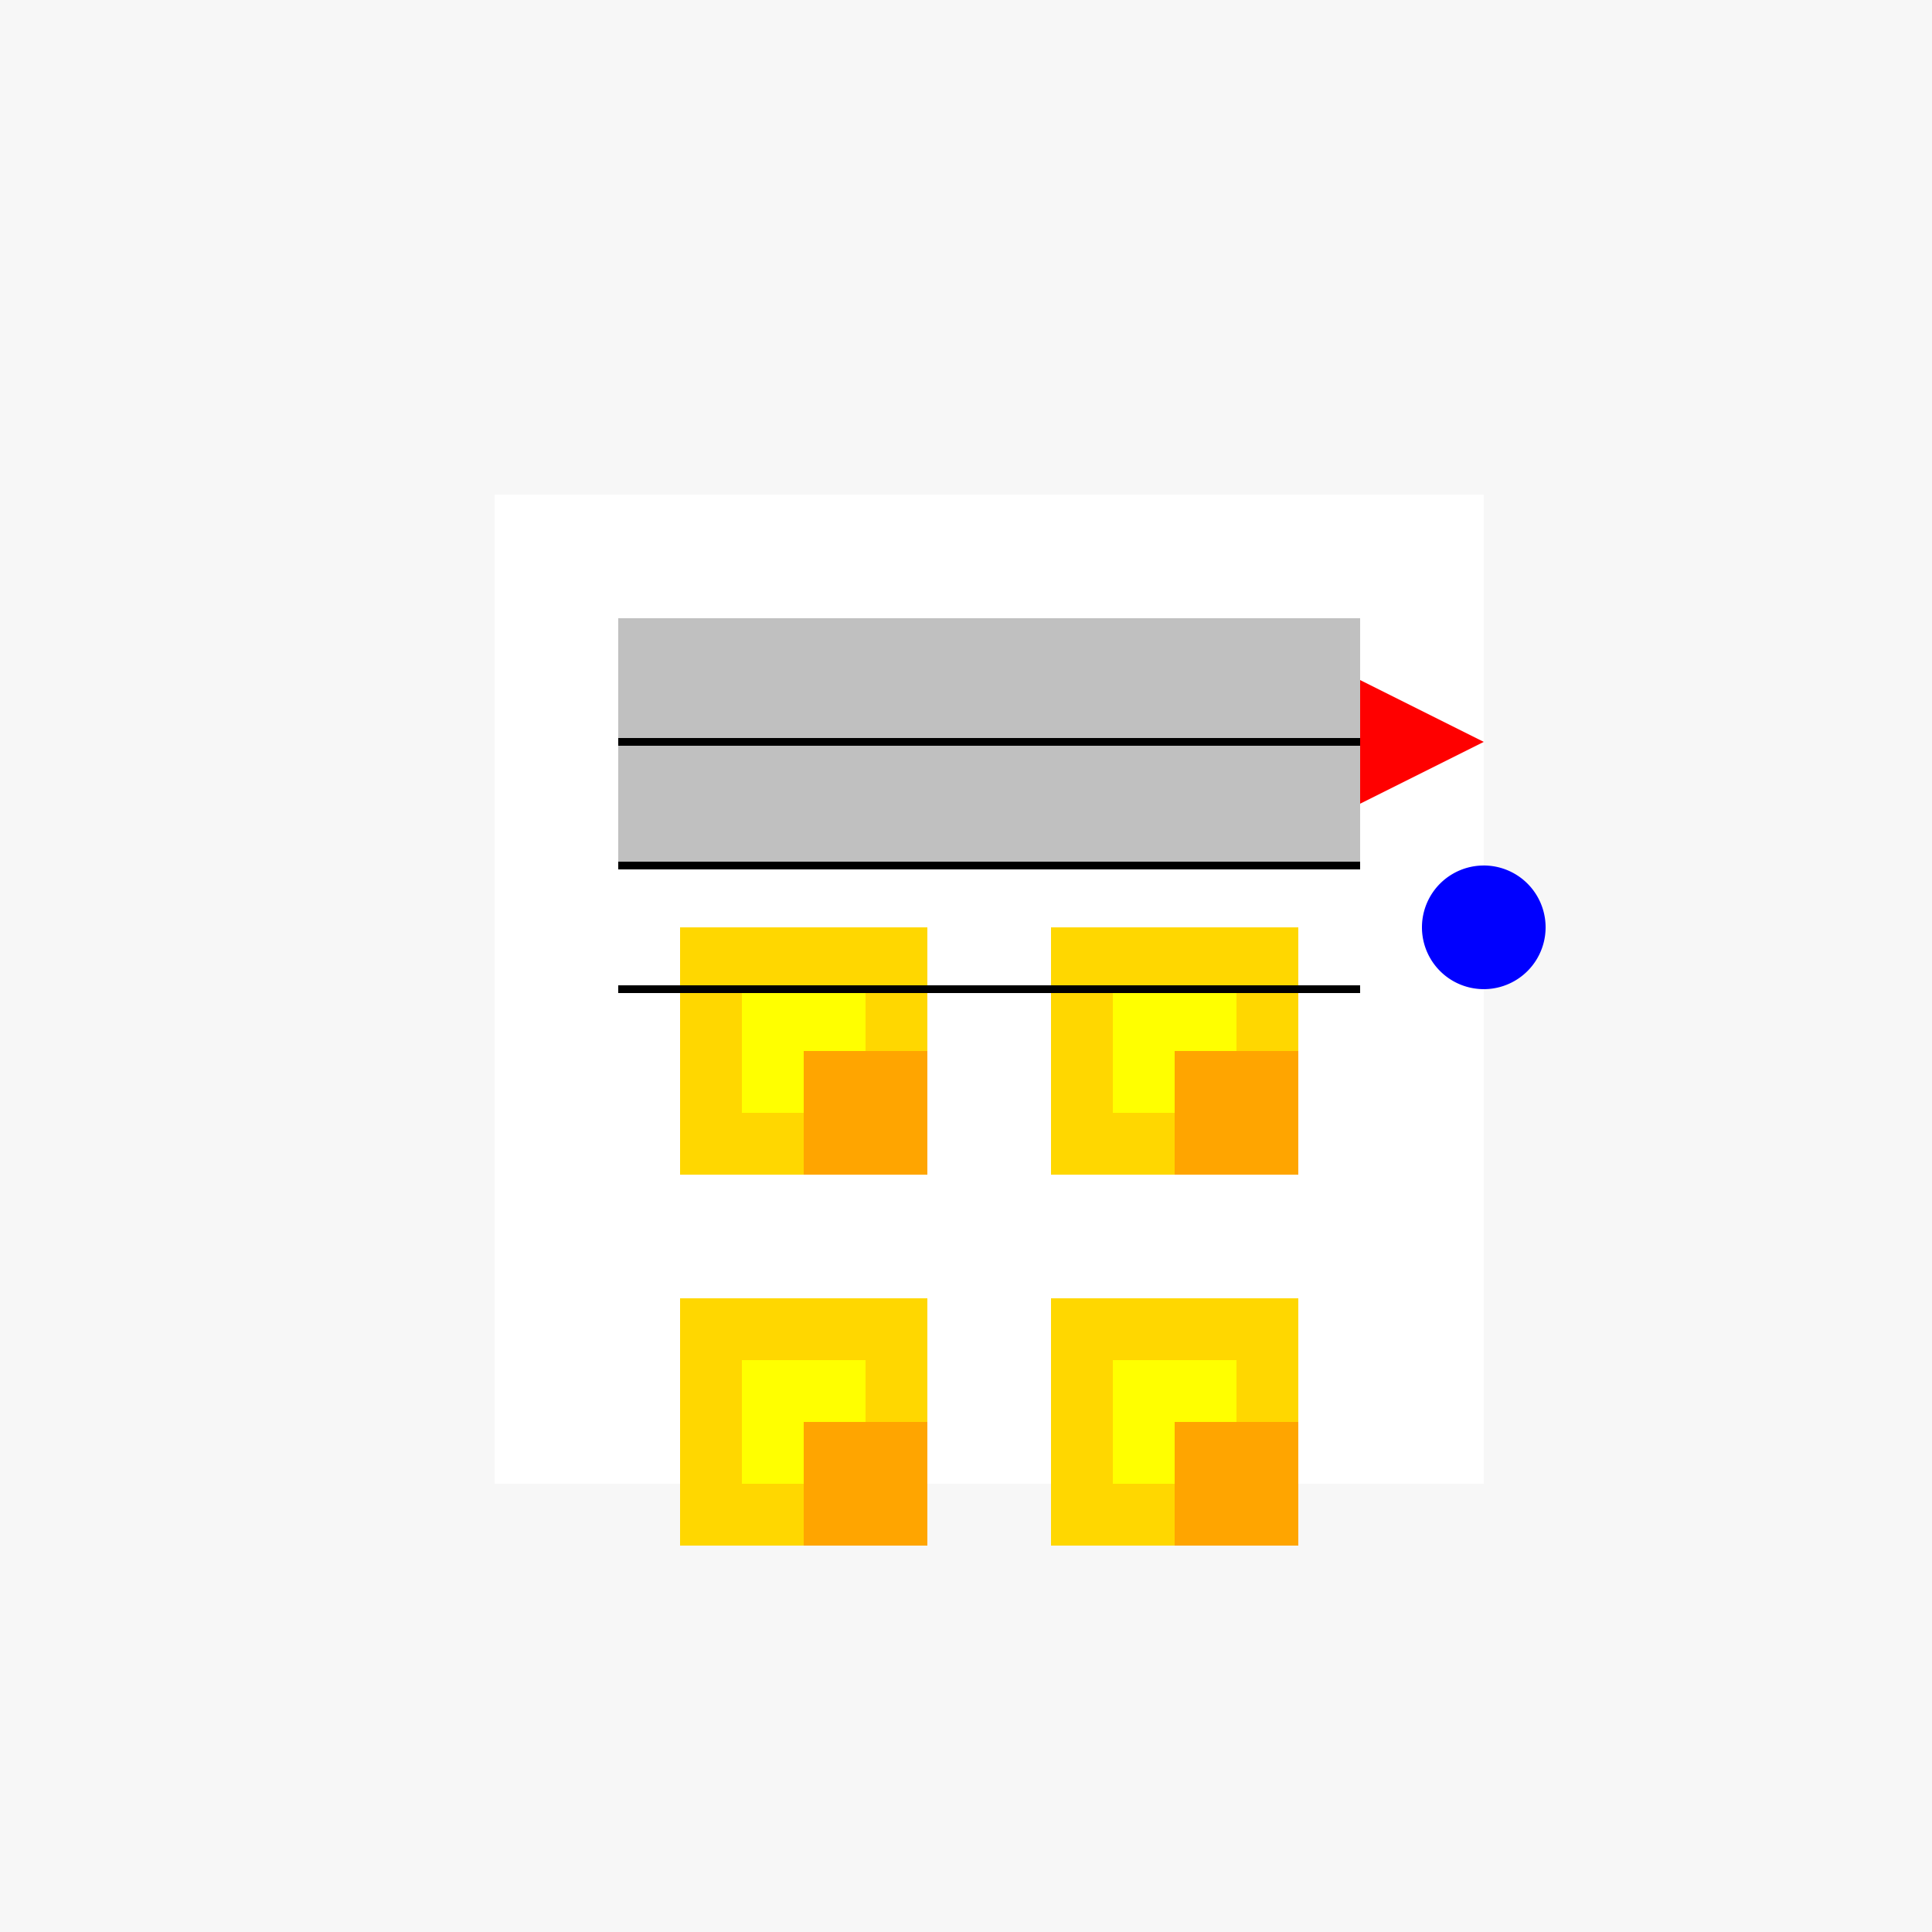 <!--

Generated by DrawGPT.
Free, open source, AI generated images in SVG, PNG, and HTML Canvas format.
https://drawgpt.ai

Created: 2023-11-11T15:42:28.697Z
Link: https://drawgpt.ai/prompt/119826/

-->
<svg xmlns="http://www.w3.org/2000/svg" xmlns:xlink="http://www.w3.org/1999/xlink" width="500" height="500"><defs/><g><rect fill="#F7F7F7" stroke="none" x="0" y="0" width="512" height="512"/><rect fill="#FFFFFF" stroke="none" x="128" y="128" width="256" height="256"/><rect fill="#C0C0C0" stroke="none" x="160" y="160" width="192" height="64"/><rect fill="#FFD700" stroke="none" x="176" y="240" width="64" height="64"/><rect fill="#FFD700" stroke="none" x="272" y="240" width="64" height="64"/><rect fill="#FFD700" stroke="none" x="176" y="336" width="64" height="64"/><rect fill="#FFD700" stroke="none" x="272" y="336" width="64" height="64"/><rect fill="#FFFF00" stroke="none" x="192" y="256" width="32" height="32"/><rect fill="#FFFF00" stroke="none" x="288" y="256" width="32" height="32"/><rect fill="#FFFF00" stroke="none" x="192" y="352" width="32" height="32"/><rect fill="#FFFF00" stroke="none" x="288" y="352" width="32" height="32"/><rect fill="#FFA500" stroke="none" x="208" y="272" width="32" height="32"/><rect fill="#FFA500" stroke="none" x="304" y="272" width="32" height="32"/><rect fill="#FFA500" stroke="none" x="208" y="368" width="32" height="32"/><rect fill="#FFA500" stroke="none" x="304" y="368" width="32" height="32"/><path fill="none" stroke="#000000" paint-order="fill stroke markers" d=" M 160 192 L 352 192 M 160 224 L 352 224 M 160 256 L 352 256" stroke-miterlimit="10" stroke-width="2" stroke-dasharray=""/><path fill="#FF0000" stroke="none" paint-order="stroke fill markers" d=" M 352 176 L 384 192 L 352 208 Z"/><path fill="#0000FF" stroke="none" paint-order="stroke fill markers" d=" M 400 240 A 16 16 0 1 1 400 239.984"/></g></svg>